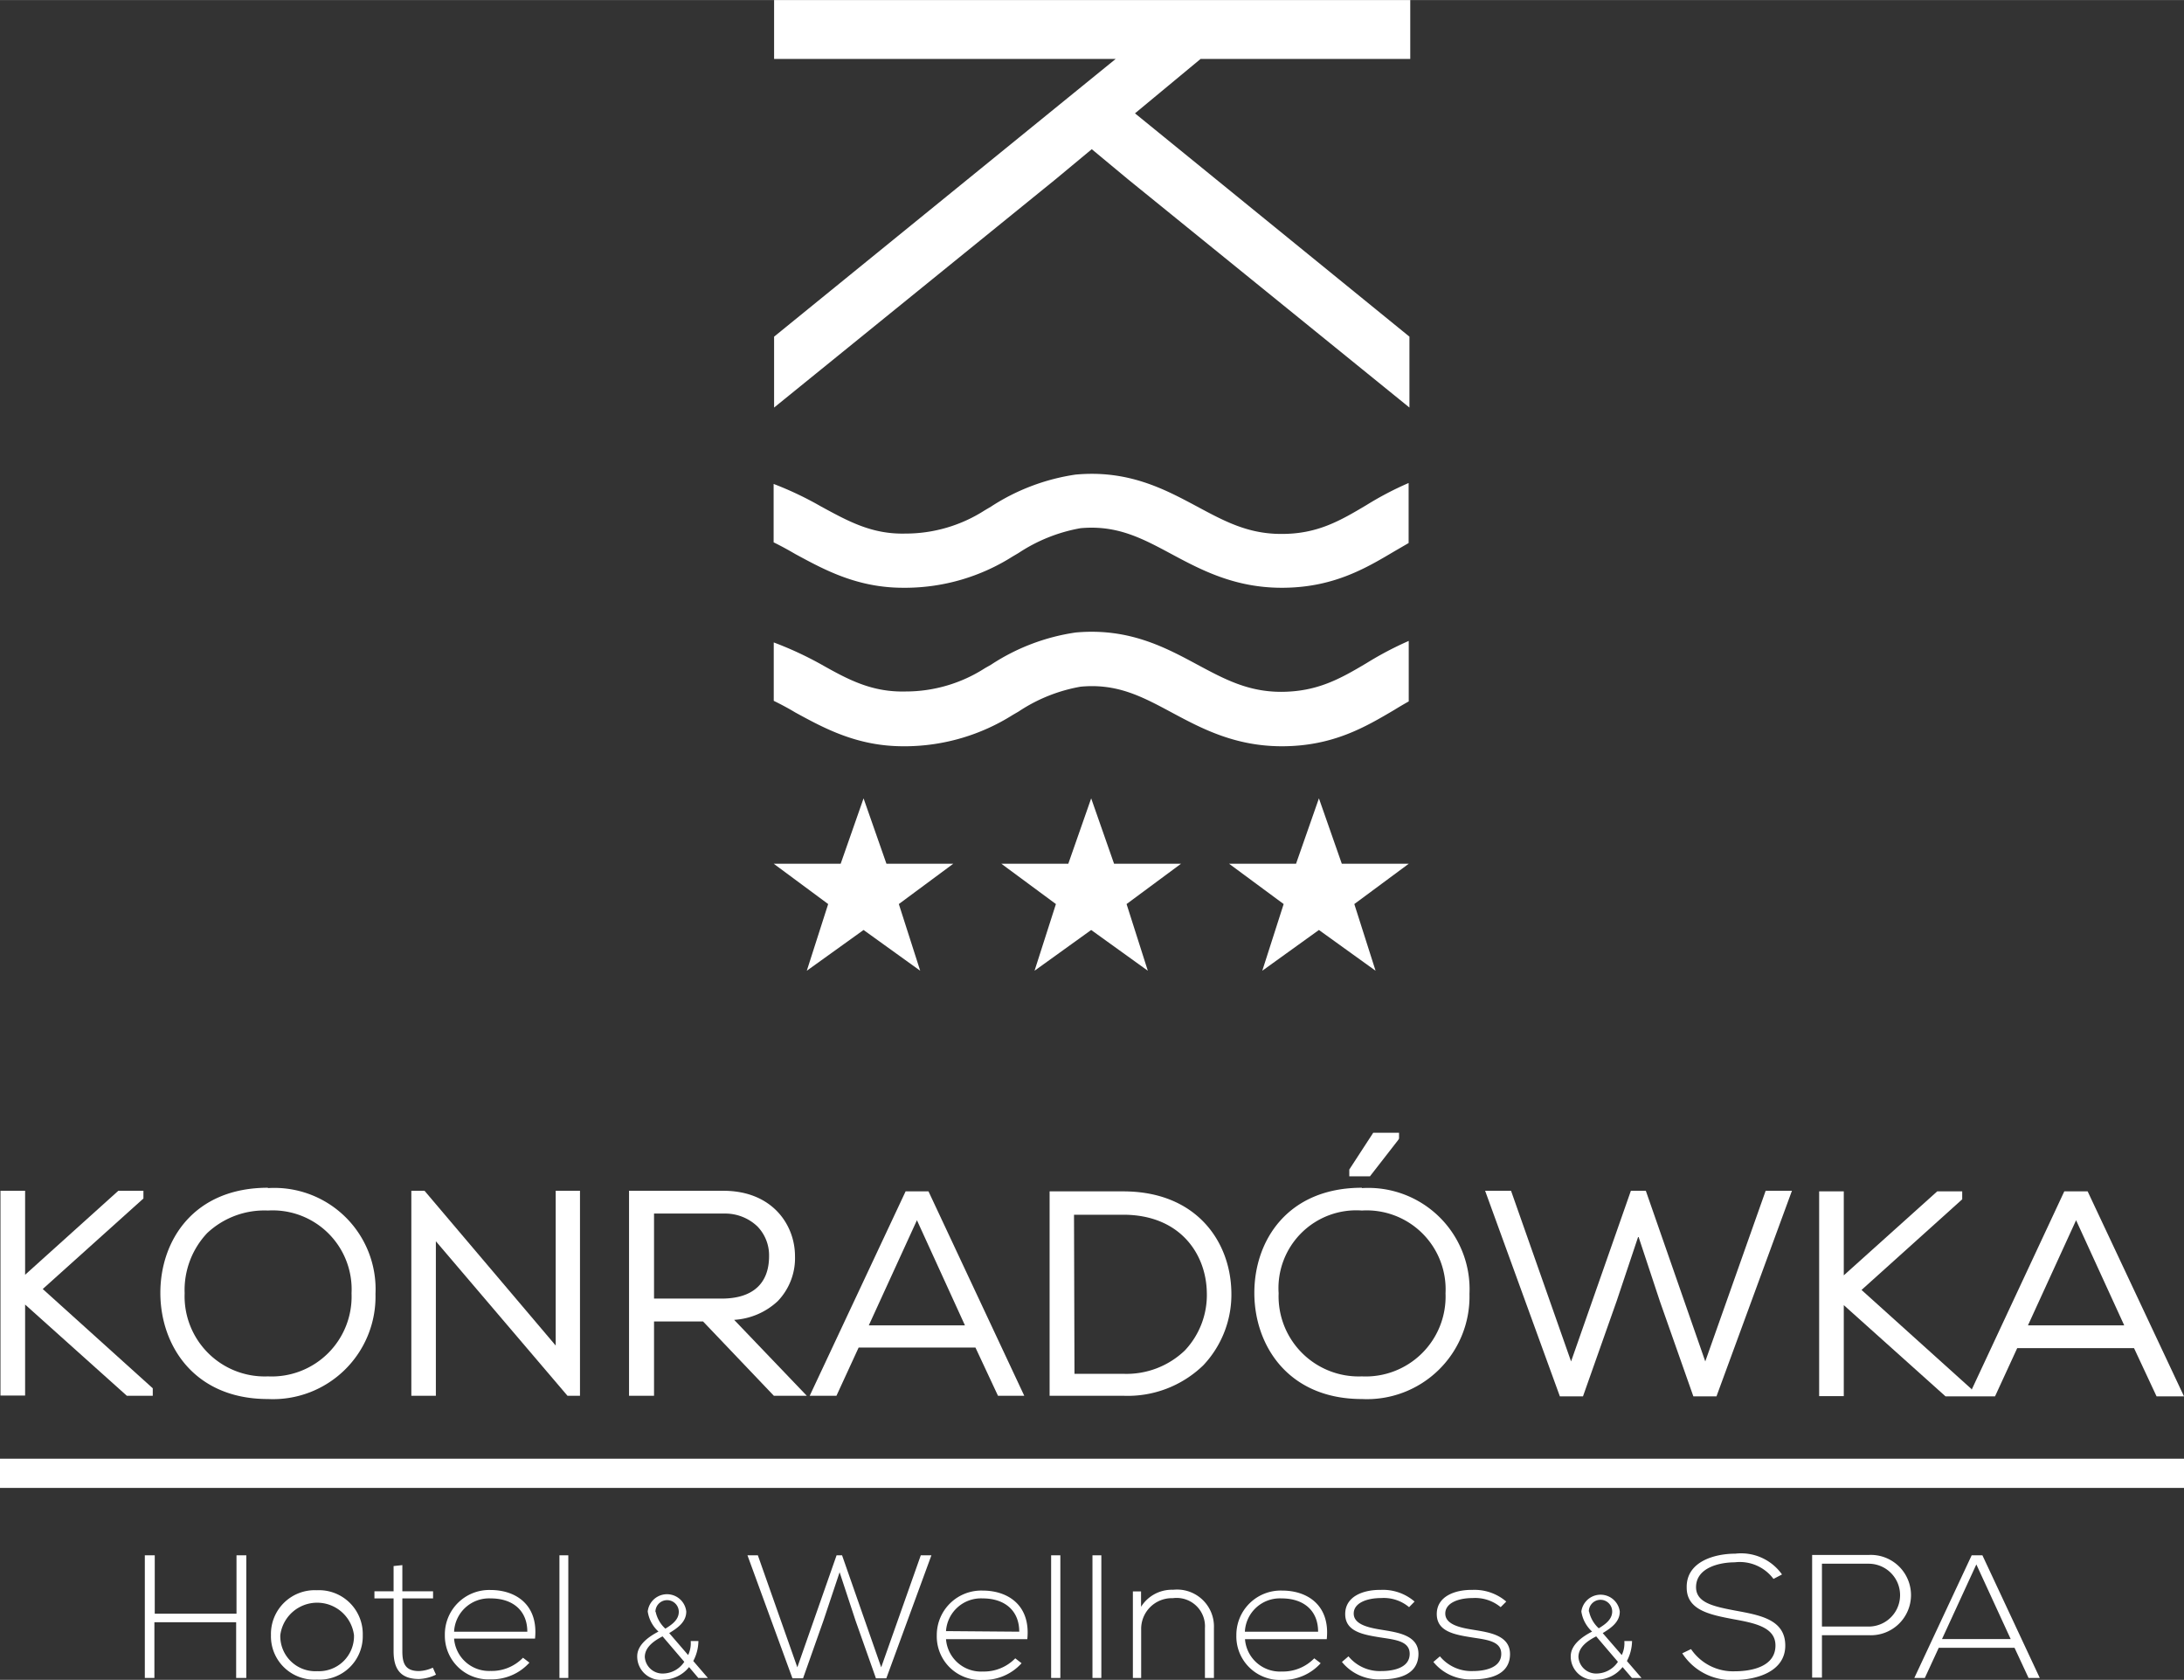 <svg xmlns="http://www.w3.org/2000/svg" width="65.97mm" height="50.74mm" viewBox="0 0 187 143.82"><rect x="0" y="0" width="187" height="143.82" fill="#333333" stroke="none"/><title>__logo__</title><g id="Warstwa_2" data-name="Warstwa 2"><g id="Warstwa_1-2" data-name="Warstwa 1"><path d="M20.22,143.66v-4.77h-7v4.77H12.4v-10.5h.85v5h7v-5h.84v10.5Z" fill="#fff"/><path d="M23.2,140a3.75,3.75,0,0,1,3.93-3.85A3.75,3.75,0,0,1,31.06,140a3.71,3.71,0,0,1-3.93,3.8A3.71,3.71,0,0,1,23.2,140Zm7.11,0A3.18,3.18,0,0,0,24,140a3,3,0,0,0,3.17,3.08A3,3,0,0,0,30.31,140Z" fill="#fff"/><path d="M34.45,134v2.24h2.63v.61H34.45v4.52c0,1,.22,1.7,1.42,1.7a3.1,3.1,0,0,0,1.19-.29l.27.6a3.58,3.58,0,0,1-1.46.37c-1.64,0-2.17-.93-2.17-2.38v-4.52H32.06v-.61H33.7v-2.16Z" fill="#fff"/><path d="M38.09,140A3.8,3.8,0,0,1,42,136.13c2.17,0,4.11,1.27,3.81,4.16H38.88A3,3,0,0,0,42,143.06a3.72,3.72,0,0,0,2.78-1.13l.55.42A4.35,4.35,0,0,1,42,143.78,3.73,3.73,0,0,1,38.09,140Zm7.06-.3c0-1.83-1.27-2.85-3.13-2.85a3,3,0,0,0-3.14,2.85Z" fill="#fff"/><path d="M48.66,133.16v10.5H47.9v-10.5Z" fill="#fff"/><path d="M59,142.73a2.88,2.88,0,0,1-2.19,1.08,2,2,0,0,1-2.25-2c0-1,1-1.69,1.82-2.12a2.9,2.9,0,0,1-.92-1.72,1.66,1.66,0,0,1,3.3,0c0,.89-.72,1.4-1.46,1.85l1.62,1.88a2.35,2.35,0,0,0,.22-1.2h.66a3.75,3.75,0,0,1-.44,1.71l1.25,1.45h-.82Zm-2.27-2.63c-.71.37-1.52.91-1.52,1.77a1.52,1.52,0,0,0,1.62,1.41,2.22,2.22,0,0,0,1.76-1ZM56.14,138a2.73,2.73,0,0,0,.83,1.44c.52-.32,1.15-.74,1.15-1.44a1,1,0,0,0-2,0Z" fill="#fff"/><path d="M71.63,133.16h.47l3.35,9.59,3.39-9.59h.91l-3.86,10.53H75l-1.74-4.92-1.37-4.16-1.38,4.13-1.75,4.95h-.91L64,133.16h.89l3.38,9.59Z" fill="#fff"/><path d="M80.21,140a3.81,3.81,0,0,1,3.93-3.82c2.18,0,4.12,1.27,3.82,4.16H81a3,3,0,0,0,3.14,2.77,3.74,3.74,0,0,0,2.79-1.13l.54.42a4.34,4.34,0,0,1-3.33,1.43A3.73,3.73,0,0,1,80.21,140Zm7.06-.3c0-1.83-1.27-2.85-3.13-2.85A3,3,0,0,0,81,139.65Z" fill="#fff"/><path d="M90.79,133.16v10.5H90v-10.5Z" fill="#fff"/><path d="M94.3,133.16v10.5h-.76v-10.5Z" fill="#fff"/><path d="M97.7,136.25v1.32a3.11,3.11,0,0,1,2.75-1.46,3.16,3.16,0,0,1,3.49,3.27v4.28h-.77V139.4a2.43,2.43,0,0,0-2.75-2.57,2.63,2.63,0,0,0-2.71,2.7v4.13H97v-7.41Z" fill="#fff"/><path d="M105.86,140a3.8,3.8,0,0,1,3.93-3.82c2.17,0,4.11,1.27,3.81,4.16h-7a3,3,0,0,0,3.15,2.77,3.74,3.74,0,0,0,2.78-1.13l.55.42a4.35,4.35,0,0,1-3.33,1.43A3.73,3.73,0,0,1,105.86,140Zm7-.3c0-1.83-1.26-2.85-3.12-2.85a3,3,0,0,0-3.15,2.85Z" fill="#fff"/><path d="M120.65,137.6a3.37,3.37,0,0,0-2.4-.78c-1.21,0-2.37.42-2.34,1.36s1.38,1.19,2.35,1.35c1.38.23,3.27.45,3.19,2.18s-1.81,2.07-3.17,2.07a4.06,4.06,0,0,1-3.38-1.49l.56-.48a3.47,3.47,0,0,0,2.83,1.26c.94,0,2.36-.24,2.41-1.41s-1.25-1.27-2.52-1.47c-1.5-.24-3-.51-3-2s1.5-2.09,3.07-2.07a4.13,4.13,0,0,1,2.87,1Z" fill="#fff"/><path d="M128.49,137.6a3.41,3.41,0,0,0-2.41-.78c-1.2,0-2.36.42-2.33,1.36s1.37,1.19,2.35,1.35c1.37.23,3.26.45,3.19,2.18s-1.82,2.07-3.18,2.07a4.06,4.06,0,0,1-3.38-1.49l.56-.48a3.49,3.49,0,0,0,2.84,1.26c.93,0,2.36-.24,2.41-1.41s-1.26-1.27-2.52-1.47c-1.5-.24-3-.51-3-2s1.51-2.09,3.07-2.07a4.18,4.18,0,0,1,2.88,1Z" fill="#fff"/><path d="M138.93,142.73a2.84,2.84,0,0,1-2.18,1.08,2,2,0,0,1-2.26-2c0-1,1-1.69,1.83-2.12a2.9,2.9,0,0,1-.92-1.72,1.66,1.66,0,0,1,3.29,0c0,.89-.72,1.4-1.46,1.85l1.63,1.88a2.35,2.35,0,0,0,.22-1.2h.66a3.75,3.75,0,0,1-.44,1.71l1.25,1.45h-.82Zm-2.26-2.63c-.72.37-1.52.91-1.52,1.77a1.52,1.52,0,0,0,1.62,1.41,2.22,2.22,0,0,0,1.76-1Zm-.61-2.13a2.73,2.73,0,0,0,.83,1.44c.52-.32,1.15-.74,1.15-1.44a1,1,0,0,0-2,0Z" fill="#fff"/><path d="M151.85,135.18a3.6,3.6,0,0,0-3.32-1.42c-1.28,0-3.31.45-3.31,2.13,0,1.33,1.5,1.65,3.34,2,2.11.39,4.3.75,4.3,3s-2.5,2.94-4.33,2.94a5,5,0,0,1-4.49-2.28l.75-.36a4.34,4.34,0,0,0,3.74,1.9c1.35,0,3.49-.35,3.49-2.21,0-1.58-1.8-1.92-3.6-2.25-2-.38-4-.77-4-2.7-.05-2.22,2.36-2.91,4.16-2.91a4.29,4.29,0,0,1,4,1.78Z" fill="#fff"/><path d="M156,140v3.63h-.84v-10.5H160a3.44,3.44,0,1,1,0,6.87Zm0-6.12v5.38h4a2.69,2.69,0,1,0,0-5.38Z" fill="#fff"/><path d="M173.69,143.66l-1.2-2.58H166l-1.19,2.58h-.9l4.91-10.5h.92l4.91,10.5Zm-1.53-3.33-2.94-6.39-2.94,6.39Z" fill="#fff"/><polygon points="12.28 102.61 12.28 101.95 10.13 101.95 2.15 109.14 2.15 101.95 0.04 101.95 0.04 119.48 2.15 119.48 2.15 111.69 10.86 119.5 13.08 119.5 13.08 118.86 3.66 110.36 12.28 102.61" fill="#fff"/><path d="M22.94,101.69c-6.36,0-9.21,4.52-9.21,9s2.88,9.09,9.21,9.09a8.78,8.78,0,0,0,9.21-9,8.67,8.67,0,0,0-9.21-9.06Zm0,16.15a6.86,6.86,0,0,1-7.13-7.12,7.11,7.11,0,0,1,1.93-5.15,7.16,7.16,0,0,1,5.2-1.93,6.76,6.76,0,0,1,7.16,7.09A6.84,6.84,0,0,1,22.94,117.84Z" fill="#fff"/><polygon points="47.58 115.2 36.35 101.95 35.22 101.95 35.22 119.5 37.32 119.5 37.32 106.27 48.59 119.5 49.66 119.5 49.66 101.95 47.58 101.95 47.58 115.2" fill="#fff"/><path d="M66.59,111.4a5.31,5.31,0,0,0,1.48-3.85c0-2.69-1.95-5.6-6.13-5.6H53.86V119.5H56v-6.36H60.2l6.06,6.36h2.82L62.86,113A6,6,0,0,0,66.59,111.4ZM56,103.9h6A4,4,0,0,1,64.85,105a3.55,3.55,0,0,1,1,2.54c0,2.38-1.43,3.64-4.06,3.64H56Z" fill="#fff"/><path d="M77.54,102,69.33,119.5h2.29l1.9-4.13h10l1.93,4.13H87.7L79.5,102Zm-3.15,11.47,4.12-9,4.11,9Z" fill="#fff"/><path d="M96.17,102h-6.3V119.5h6.3a9.3,9.3,0,0,0,6.86-2.61,8.82,8.82,0,0,0,2.4-6.37C105.32,106.26,102.42,102,96.17,102Zm-4.21,2h4.21c4.85,0,7.09,3.33,7.16,6.62a6.92,6.92,0,0,1-1.88,5,7.21,7.21,0,0,1-5.28,2H92Z" fill="#fff"/><polygon points="119.71 97.61 119.79 97.48 119.79 96.98 117.58 96.98 115.53 100.13 115.53 100.71 117.3 100.71 119.71 97.61" fill="#fff"/><path d="M116.61,101.69c-6.36,0-9.21,4.52-9.21,9s2.88,9.09,9.21,9.09a8.78,8.78,0,0,0,9.21-9,8.67,8.67,0,0,0-9.21-9.06Zm0,16.15a6.86,6.86,0,0,1-7.13-7.12,6.66,6.66,0,0,1,7.13-7.08,6.76,6.76,0,0,1,7.16,7.09A6.84,6.84,0,0,1,116.61,117.84Z" fill="#fff"/><polygon points="146.01 116.56 140.92 101.95 139.64 101.95 134.52 116.56 129.38 101.95 127.16 101.95 133.56 119.55 135.54 119.55 138.43 111.37 140.28 105.84 142.13 111.43 144.99 119.55 146.97 119.55 153.43 101.95 151.18 101.95 146.01 116.56" fill="#fff"/><path d="M178.75,102h-2l-7.94,17v-.07l-9.42-8.49,8.62-7.76V102h-2.14l-8,7.19V102h-2.11v17.53h2.11v-7.79l8.71,7.81h4.24l1.9-4.13h10l1.93,4.13H187Zm-5.11,11.47,4.12-9,4.12,9Z" fill="#fff"/><rect y="124.89" width="187" height="2.5" fill="#fff"/><polygon points="81.62 73.95 75.9 73.95 73.94 68.35 71.98 73.95 66.25 73.95 70.91 77.4 69.08 83.11 73.94 79.62 78.79 83.11 76.96 77.4 81.62 73.95" fill="#fff"/><polygon points="101.12 73.95 95.39 73.95 93.43 68.35 91.47 73.95 85.74 73.95 90.41 77.4 88.58 83.11 93.43 79.62 98.28 83.11 96.46 77.4 101.12 73.95" fill="#fff"/><polygon points="120.62 73.95 114.89 73.95 112.93 68.35 110.97 73.95 105.24 73.95 109.91 77.4 108.08 83.11 112.93 79.62 117.78 83.11 115.96 77.4 120.62 73.95" fill="#fff"/><polygon points="120.75 5.04 120.75 0 66.28 0 66.28 5.04 95.53 5.04 66.28 28.82 66.28 34.89 90.35 15.37 93.48 12.77 96.61 15.37 120.68 34.89 120.68 28.82 97.18 9.7 102.8 5.04 120.75 5.04" fill="#fff"/><path d="M109.7,59.23c-2.85,0-4.87-1.09-7.2-2.34-2.75-1.48-5.87-3.15-10.4-2.74a17.84,17.84,0,0,0-7.25,2.76l-.51.29a12.55,12.55,0,0,1-6.81,2c-2.87.07-4.88-1-7.22-2.32A30,30,0,0,0,66.25,55v5c.61.3,1.22.62,1.85,1,2.49,1.36,5.3,2.89,9.24,2.89h.28a17.38,17.38,0,0,0,9.09-2.68l.5-.29a13.91,13.91,0,0,1,5.31-2.13c3.14-.3,5.29.86,7.79,2.2s5.36,2.88,9.37,2.9h.08c4.37,0,7.16-1.66,9.62-3.11.42-.26.83-.5,1.24-.73V54.87a29,29,0,0,0-3.61,1.9C114.77,58.1,112.81,59.22,109.7,59.23Z" fill="#fff"/><path d="M117,43.24c-2.24,1.33-4.2,2.49-7.31,2.47-2.85,0-4.87-1.1-7.2-2.35-2.75-1.47-5.87-3.15-10.4-2.73a18.05,18.05,0,0,0-7.25,2.75l-.51.3a12.55,12.55,0,0,1-6.81,2c-2.87.07-4.88-1.05-7.22-2.32a28.84,28.84,0,0,0-4.06-1.93v5c.61.3,1.22.63,1.85,1,2.49,1.35,5.3,2.89,9.24,2.89h.28a17.22,17.22,0,0,0,9.08-2.67l.51-.3a14.07,14.07,0,0,1,5.31-2.13c3.14-.29,5.29.87,7.79,2.21s5.36,2.87,9.37,2.89h.08c4.37,0,7.16-1.65,9.62-3.11l1.24-.72V41.35A27.7,27.7,0,0,0,117,43.24Z" fill="#fff"/></g></g></svg>